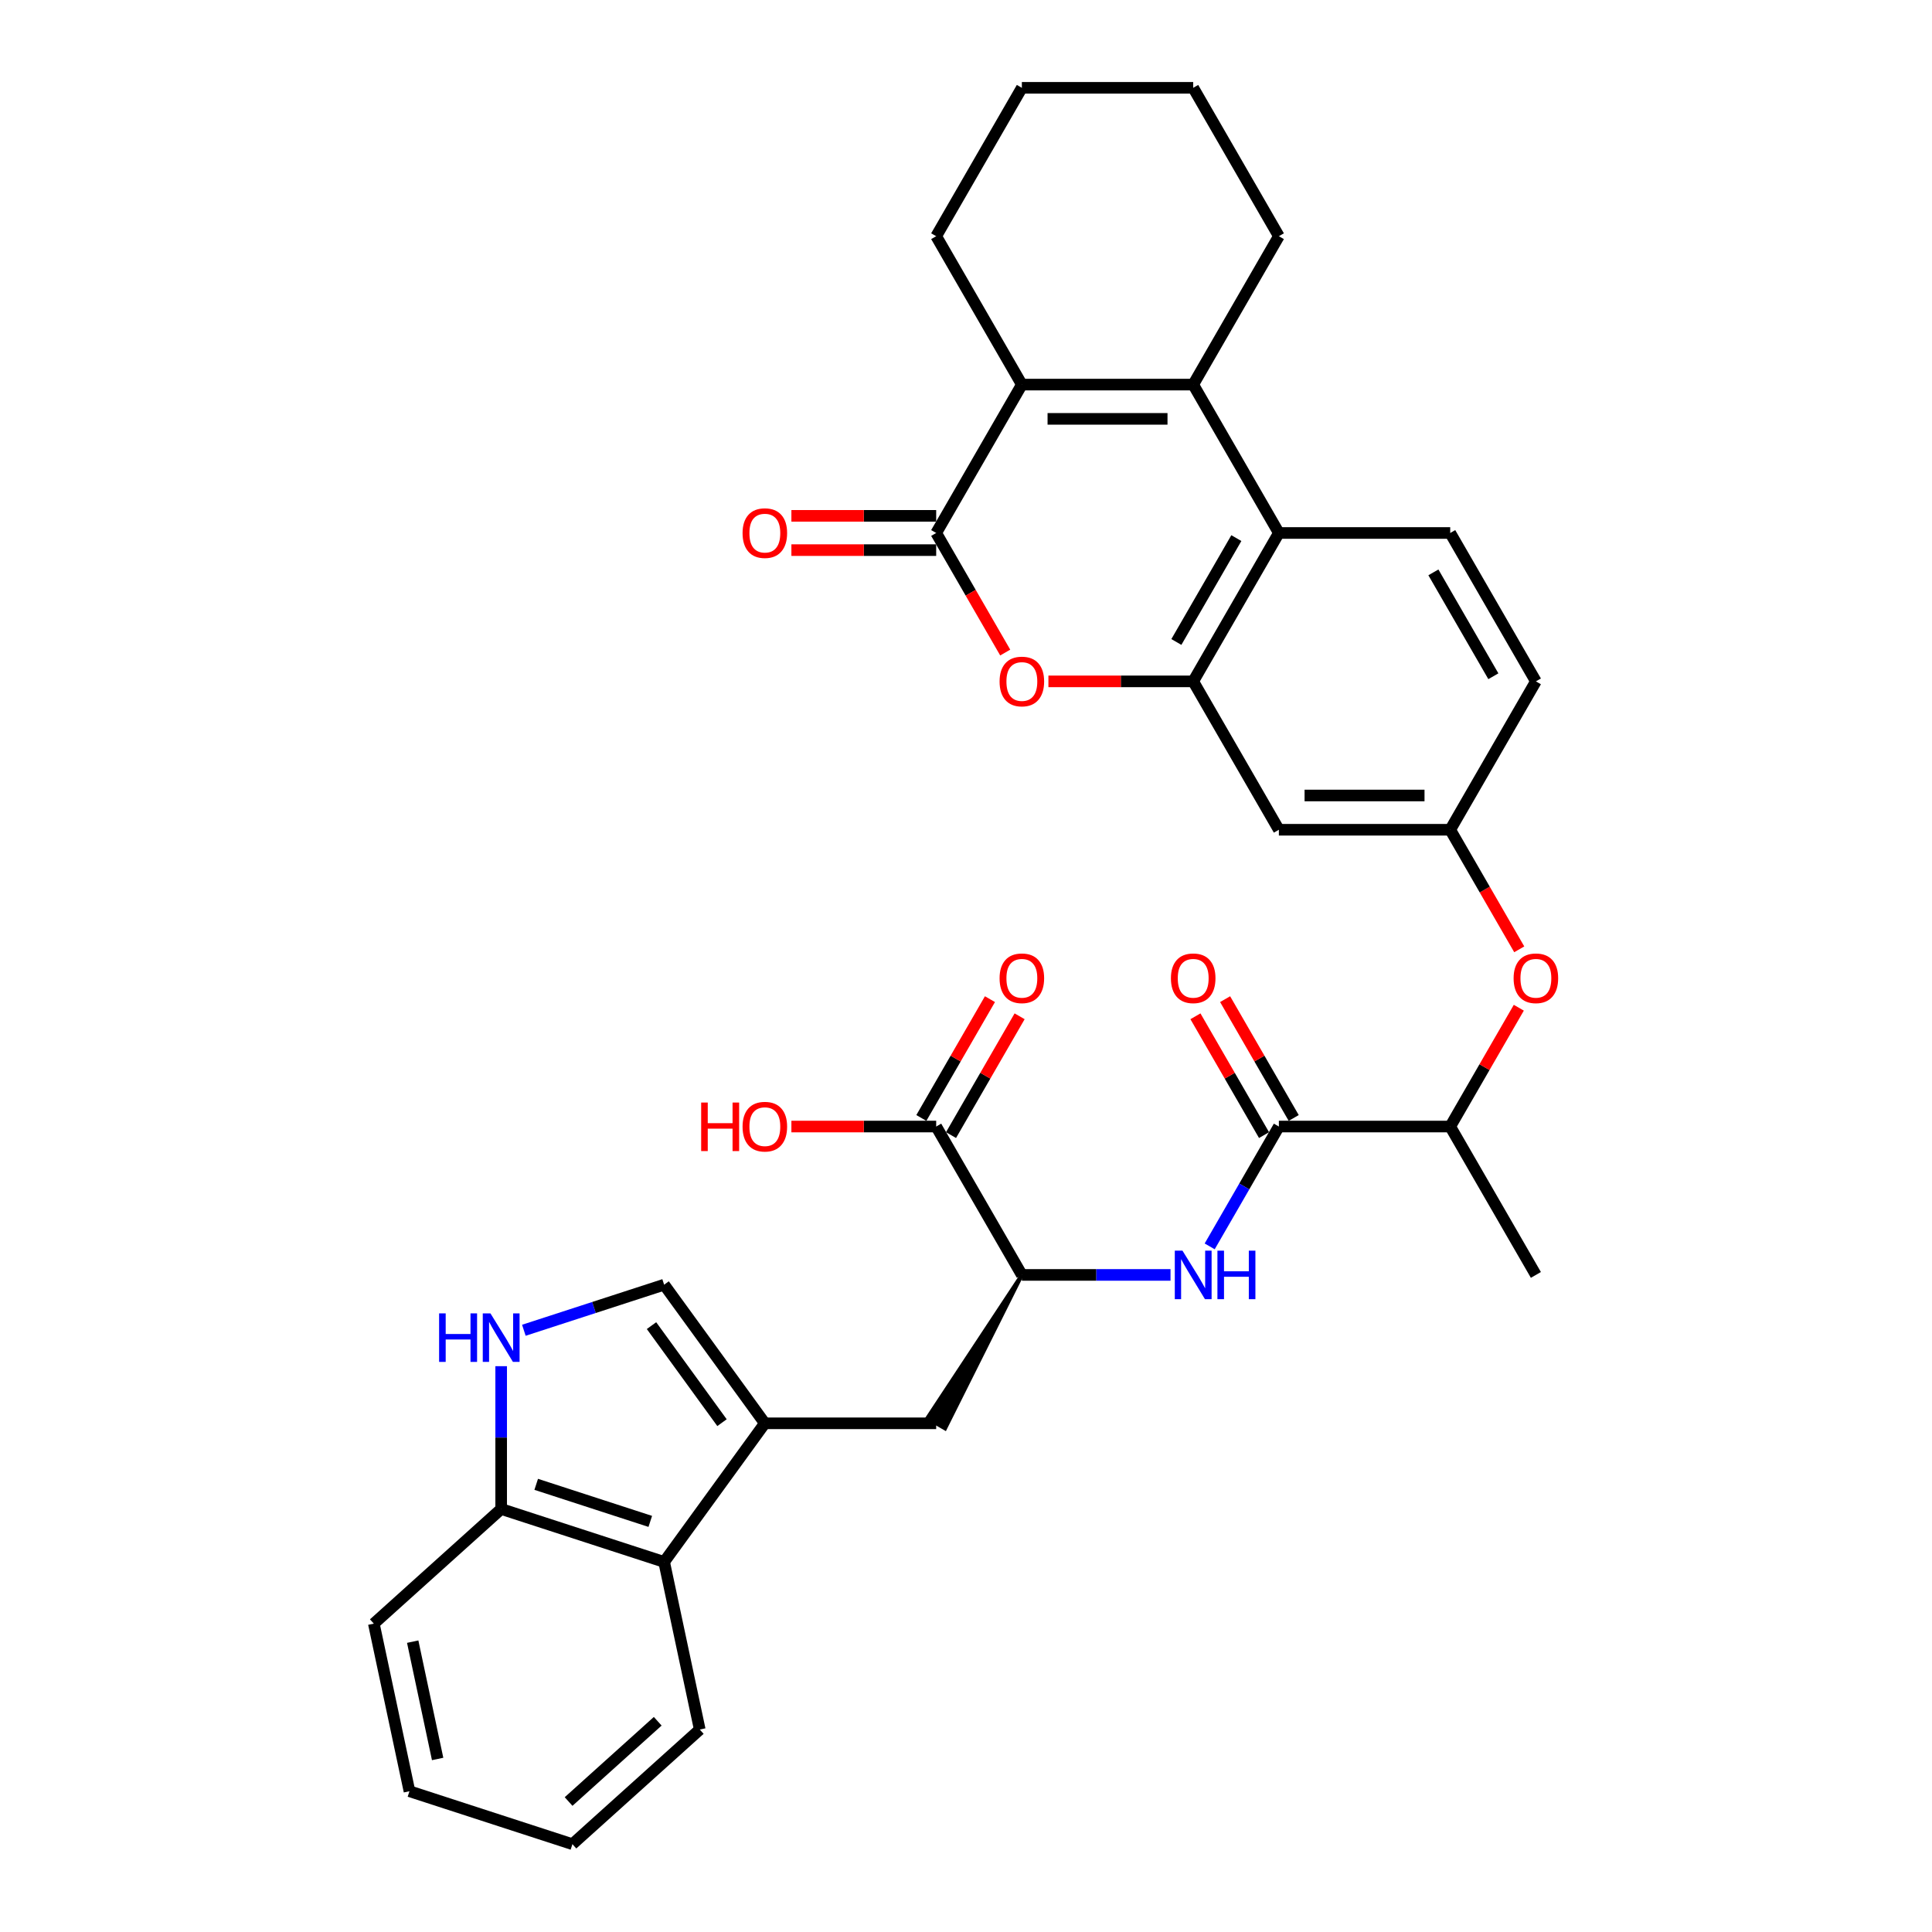 <?xml version='1.0' encoding='iso-8859-1'?>
<svg version='1.1' baseProfile='full'
              xmlns='http://www.w3.org/2000/svg'
                      xmlns:rdkit='http://www.rdkit.org/xml'
                      xmlns:xlink='http://www.w3.org/1999/xlink'
                  xml:space='preserve'
width='1000px' height='1000px' viewBox='0 0 1000 1000'>
<!-- END OF HEADER -->
<rect style='opacity:1.0;fill:#FFFFFF;stroke:none' width='1000' height='1000' x='0' y='0'> </rect>
<path class='bond-1' d='M 484.568,275.871 L 528.911,199.065' style='fill:none;fill-rule:evenodd;stroke:#000000;stroke-width:6px;stroke-linecap:butt;stroke-linejoin:miter;stroke-opacity:1' />
<path class='bond-3' d='M 484.568,275.871 L 502.433,306.815' style='fill:none;fill-rule:evenodd;stroke:#000000;stroke-width:6px;stroke-linecap:butt;stroke-linejoin:miter;stroke-opacity:1' />
<path class='bond-3' d='M 502.433,306.815 L 520.299,337.759' style='fill:none;fill-rule:evenodd;stroke:#FF0000;stroke-width:6px;stroke-linecap:butt;stroke-linejoin:miter;stroke-opacity:1' />
<path class='bond-19' d='M 484.568,267.002 L 447.097,267.002' style='fill:none;fill-rule:evenodd;stroke:#000000;stroke-width:6px;stroke-linecap:butt;stroke-linejoin:miter;stroke-opacity:1' />
<path class='bond-19' d='M 447.097,267.002 L 409.627,267.002' style='fill:none;fill-rule:evenodd;stroke:#FF0000;stroke-width:6px;stroke-linecap:butt;stroke-linejoin:miter;stroke-opacity:1' />
<path class='bond-19' d='M 484.568,284.74 L 447.097,284.74' style='fill:none;fill-rule:evenodd;stroke:#000000;stroke-width:6px;stroke-linecap:butt;stroke-linejoin:miter;stroke-opacity:1' />
<path class='bond-19' d='M 447.097,284.74 L 409.627,284.74' style='fill:none;fill-rule:evenodd;stroke:#FF0000;stroke-width:6px;stroke-linecap:butt;stroke-linejoin:miter;stroke-opacity:1' />
<path class='bond-0' d='M 617.599,199.065 L 528.911,199.065' style='fill:none;fill-rule:evenodd;stroke:#000000;stroke-width:6px;stroke-linecap:butt;stroke-linejoin:miter;stroke-opacity:1' />
<path class='bond-0' d='M 604.296,216.803 L 542.215,216.803' style='fill:none;fill-rule:evenodd;stroke:#000000;stroke-width:6px;stroke-linecap:butt;stroke-linejoin:miter;stroke-opacity:1' />
<path class='bond-25' d='M 617.599,199.065 L 661.942,122.26' style='fill:none;fill-rule:evenodd;stroke:#000000;stroke-width:6px;stroke-linecap:butt;stroke-linejoin:miter;stroke-opacity:1' />
<path class='bond-34' d='M 617.599,199.065 L 661.942,275.871' style='fill:none;fill-rule:evenodd;stroke:#000000;stroke-width:6px;stroke-linecap:butt;stroke-linejoin:miter;stroke-opacity:1' />
<path class='bond-26' d='M 528.911,199.065 L 484.568,122.26' style='fill:none;fill-rule:evenodd;stroke:#000000;stroke-width:6px;stroke-linecap:butt;stroke-linejoin:miter;stroke-opacity:1' />
<path class='bond-2' d='M 617.599,352.676 L 580.128,352.676' style='fill:none;fill-rule:evenodd;stroke:#000000;stroke-width:6px;stroke-linecap:butt;stroke-linejoin:miter;stroke-opacity:1' />
<path class='bond-2' d='M 580.128,352.676 L 542.658,352.676' style='fill:none;fill-rule:evenodd;stroke:#FF0000;stroke-width:6px;stroke-linecap:butt;stroke-linejoin:miter;stroke-opacity:1' />
<path class='bond-4' d='M 617.599,352.676 L 661.942,275.871' style='fill:none;fill-rule:evenodd;stroke:#000000;stroke-width:6px;stroke-linecap:butt;stroke-linejoin:miter;stroke-opacity:1' />
<path class='bond-4' d='M 608.889,332.287 L 639.93,278.523' style='fill:none;fill-rule:evenodd;stroke:#000000;stroke-width:6px;stroke-linecap:butt;stroke-linejoin:miter;stroke-opacity:1' />
<path class='bond-14' d='M 617.599,352.676 L 661.942,429.482' style='fill:none;fill-rule:evenodd;stroke:#000000;stroke-width:6px;stroke-linecap:butt;stroke-linejoin:miter;stroke-opacity:1' />
<path class='bond-15' d='M 661.942,275.871 L 750.63,275.871' style='fill:none;fill-rule:evenodd;stroke:#000000;stroke-width:6px;stroke-linecap:butt;stroke-linejoin:miter;stroke-opacity:1' />
<path class='bond-5' d='M 395.881,736.703 L 484.568,736.703' style='fill:none;fill-rule:evenodd;stroke:#000000;stroke-width:6px;stroke-linecap:butt;stroke-linejoin:miter;stroke-opacity:1' />
<path class='bond-9' d='M 395.881,736.703 L 343.751,664.954' style='fill:none;fill-rule:evenodd;stroke:#000000;stroke-width:6px;stroke-linecap:butt;stroke-linejoin:miter;stroke-opacity:1' />
<path class='bond-9' d='M 373.711,736.367 L 337.221,686.142' style='fill:none;fill-rule:evenodd;stroke:#000000;stroke-width:6px;stroke-linecap:butt;stroke-linejoin:miter;stroke-opacity:1' />
<path class='bond-11' d='M 395.881,736.703 L 343.751,808.453' style='fill:none;fill-rule:evenodd;stroke:#000000;stroke-width:6px;stroke-linecap:butt;stroke-linejoin:miter;stroke-opacity:1' />
<path class='bond-6' d='M 661.942,583.093 L 750.63,583.093' style='fill:none;fill-rule:evenodd;stroke:#000000;stroke-width:6px;stroke-linecap:butt;stroke-linejoin:miter;stroke-opacity:1' />
<path class='bond-8' d='M 661.942,583.093 L 644.036,614.108' style='fill:none;fill-rule:evenodd;stroke:#000000;stroke-width:6px;stroke-linecap:butt;stroke-linejoin:miter;stroke-opacity:1' />
<path class='bond-8' d='M 644.036,614.108 L 626.129,645.123' style='fill:none;fill-rule:evenodd;stroke:#0000FF;stroke-width:6px;stroke-linecap:butt;stroke-linejoin:miter;stroke-opacity:1' />
<path class='bond-21' d='M 669.623,578.658 L 651.87,547.909' style='fill:none;fill-rule:evenodd;stroke:#000000;stroke-width:6px;stroke-linecap:butt;stroke-linejoin:miter;stroke-opacity:1' />
<path class='bond-21' d='M 651.87,547.909 L 634.117,517.16' style='fill:none;fill-rule:evenodd;stroke:#FF0000;stroke-width:6px;stroke-linecap:butt;stroke-linejoin:miter;stroke-opacity:1' />
<path class='bond-21' d='M 654.262,587.527 L 636.509,556.778' style='fill:none;fill-rule:evenodd;stroke:#000000;stroke-width:6px;stroke-linecap:butt;stroke-linejoin:miter;stroke-opacity:1' />
<path class='bond-21' d='M 636.509,556.778 L 618.756,526.029' style='fill:none;fill-rule:evenodd;stroke:#FF0000;stroke-width:6px;stroke-linecap:butt;stroke-linejoin:miter;stroke-opacity:1' />
<path class='bond-7' d='M 271.147,688.544 L 307.449,676.749' style='fill:none;fill-rule:evenodd;stroke:#0000FF;stroke-width:6px;stroke-linecap:butt;stroke-linejoin:miter;stroke-opacity:1' />
<path class='bond-7' d='M 307.449,676.749 L 343.751,664.954' style='fill:none;fill-rule:evenodd;stroke:#000000;stroke-width:6px;stroke-linecap:butt;stroke-linejoin:miter;stroke-opacity:1' />
<path class='bond-37' d='M 259.405,707.135 L 259.405,744.091' style='fill:none;fill-rule:evenodd;stroke:#0000FF;stroke-width:6px;stroke-linecap:butt;stroke-linejoin:miter;stroke-opacity:1' />
<path class='bond-37' d='M 259.405,744.091 L 259.405,781.047' style='fill:none;fill-rule:evenodd;stroke:#000000;stroke-width:6px;stroke-linecap:butt;stroke-linejoin:miter;stroke-opacity:1' />
<path class='bond-10' d='M 605.857,659.898 L 567.384,659.898' style='fill:none;fill-rule:evenodd;stroke:#0000FF;stroke-width:6px;stroke-linecap:butt;stroke-linejoin:miter;stroke-opacity:1' />
<path class='bond-10' d='M 567.384,659.898 L 528.911,659.898' style='fill:none;fill-rule:evenodd;stroke:#000000;stroke-width:6px;stroke-linecap:butt;stroke-linejoin:miter;stroke-opacity:1' />
<path class='bond-12' d='M 528.911,659.898 L 484.568,583.093' style='fill:none;fill-rule:evenodd;stroke:#000000;stroke-width:6px;stroke-linecap:butt;stroke-linejoin:miter;stroke-opacity:1' />
<path class='bond-13' d='M 528.911,659.898 L 479.959,734.043 L 489.176,739.364 Z' style='fill:#000000;fill-rule:evenodd;fill-opacity:1;stroke:#000000;stroke-width:2px;stroke-linecap:butt;stroke-linejoin:miter;stroke-opacity:1;' />
<path class='bond-16' d='M 343.751,808.453 L 259.405,781.047' style='fill:none;fill-rule:evenodd;stroke:#000000;stroke-width:6px;stroke-linecap:butt;stroke-linejoin:miter;stroke-opacity:1' />
<path class='bond-16' d='M 336.581,787.473 L 277.538,768.289' style='fill:none;fill-rule:evenodd;stroke:#000000;stroke-width:6px;stroke-linecap:butt;stroke-linejoin:miter;stroke-opacity:1' />
<path class='bond-27' d='M 343.751,808.453 L 362.191,895.202' style='fill:none;fill-rule:evenodd;stroke:#000000;stroke-width:6px;stroke-linecap:butt;stroke-linejoin:miter;stroke-opacity:1' />
<path class='bond-22' d='M 492.248,587.527 L 510.001,556.778' style='fill:none;fill-rule:evenodd;stroke:#000000;stroke-width:6px;stroke-linecap:butt;stroke-linejoin:miter;stroke-opacity:1' />
<path class='bond-22' d='M 510.001,556.778 L 527.754,526.029' style='fill:none;fill-rule:evenodd;stroke:#FF0000;stroke-width:6px;stroke-linecap:butt;stroke-linejoin:miter;stroke-opacity:1' />
<path class='bond-22' d='M 476.887,578.658 L 494.64,547.909' style='fill:none;fill-rule:evenodd;stroke:#000000;stroke-width:6px;stroke-linecap:butt;stroke-linejoin:miter;stroke-opacity:1' />
<path class='bond-22' d='M 494.64,547.909 L 512.393,517.16' style='fill:none;fill-rule:evenodd;stroke:#FF0000;stroke-width:6px;stroke-linecap:butt;stroke-linejoin:miter;stroke-opacity:1' />
<path class='bond-24' d='M 484.568,583.093 L 447.097,583.093' style='fill:none;fill-rule:evenodd;stroke:#000000;stroke-width:6px;stroke-linecap:butt;stroke-linejoin:miter;stroke-opacity:1' />
<path class='bond-24' d='M 447.097,583.093 L 409.627,583.093' style='fill:none;fill-rule:evenodd;stroke:#FF0000;stroke-width:6px;stroke-linecap:butt;stroke-linejoin:miter;stroke-opacity:1' />
<path class='bond-20' d='M 661.942,429.482 L 750.63,429.482' style='fill:none;fill-rule:evenodd;stroke:#000000;stroke-width:6px;stroke-linecap:butt;stroke-linejoin:miter;stroke-opacity:1' />
<path class='bond-20' d='M 675.245,411.744 L 737.327,411.744' style='fill:none;fill-rule:evenodd;stroke:#000000;stroke-width:6px;stroke-linecap:butt;stroke-linejoin:miter;stroke-opacity:1' />
<path class='bond-36' d='M 750.63,275.871 L 794.973,352.676' style='fill:none;fill-rule:evenodd;stroke:#000000;stroke-width:6px;stroke-linecap:butt;stroke-linejoin:miter;stroke-opacity:1' />
<path class='bond-36' d='M 741.92,296.26 L 772.961,350.024' style='fill:none;fill-rule:evenodd;stroke:#000000;stroke-width:6px;stroke-linecap:butt;stroke-linejoin:miter;stroke-opacity:1' />
<path class='bond-28' d='M 259.405,781.047 L 193.497,840.39' style='fill:none;fill-rule:evenodd;stroke:#000000;stroke-width:6px;stroke-linecap:butt;stroke-linejoin:miter;stroke-opacity:1' />
<path class='bond-17' d='M 750.63,583.093 L 768.383,552.344' style='fill:none;fill-rule:evenodd;stroke:#000000;stroke-width:6px;stroke-linecap:butt;stroke-linejoin:miter;stroke-opacity:1' />
<path class='bond-17' d='M 768.383,552.344 L 786.136,521.595' style='fill:none;fill-rule:evenodd;stroke:#FF0000;stroke-width:6px;stroke-linecap:butt;stroke-linejoin:miter;stroke-opacity:1' />
<path class='bond-29' d='M 750.63,583.093 L 794.973,659.898' style='fill:none;fill-rule:evenodd;stroke:#000000;stroke-width:6px;stroke-linecap:butt;stroke-linejoin:miter;stroke-opacity:1' />
<path class='bond-18' d='M 786.361,491.37 L 768.495,460.426' style='fill:none;fill-rule:evenodd;stroke:#FF0000;stroke-width:6px;stroke-linecap:butt;stroke-linejoin:miter;stroke-opacity:1' />
<path class='bond-18' d='M 768.495,460.426 L 750.63,429.482' style='fill:none;fill-rule:evenodd;stroke:#000000;stroke-width:6px;stroke-linecap:butt;stroke-linejoin:miter;stroke-opacity:1' />
<path class='bond-23' d='M 750.63,429.482 L 794.973,352.676' style='fill:none;fill-rule:evenodd;stroke:#000000;stroke-width:6px;stroke-linecap:butt;stroke-linejoin:miter;stroke-opacity:1' />
<path class='bond-35' d='M 661.942,122.26 L 617.599,45.455' style='fill:none;fill-rule:evenodd;stroke:#000000;stroke-width:6px;stroke-linecap:butt;stroke-linejoin:miter;stroke-opacity:1' />
<path class='bond-31' d='M 484.568,122.26 L 528.911,45.455' style='fill:none;fill-rule:evenodd;stroke:#000000;stroke-width:6px;stroke-linecap:butt;stroke-linejoin:miter;stroke-opacity:1' />
<path class='bond-32' d='M 362.191,895.202 L 296.283,954.545' style='fill:none;fill-rule:evenodd;stroke:#000000;stroke-width:6px;stroke-linecap:butt;stroke-linejoin:miter;stroke-opacity:1' />
<path class='bond-32' d='M 340.436,890.922 L 294.301,932.462' style='fill:none;fill-rule:evenodd;stroke:#000000;stroke-width:6px;stroke-linecap:butt;stroke-linejoin:miter;stroke-opacity:1' />
<path class='bond-38' d='M 193.497,840.39 L 211.937,927.14' style='fill:none;fill-rule:evenodd;stroke:#000000;stroke-width:6px;stroke-linecap:butt;stroke-linejoin:miter;stroke-opacity:1' />
<path class='bond-38' d='M 213.613,849.715 L 226.521,910.439' style='fill:none;fill-rule:evenodd;stroke:#000000;stroke-width:6px;stroke-linecap:butt;stroke-linejoin:miter;stroke-opacity:1' />
<path class='bond-30' d='M 617.599,45.455 L 528.911,45.455' style='fill:none;fill-rule:evenodd;stroke:#000000;stroke-width:6px;stroke-linecap:butt;stroke-linejoin:miter;stroke-opacity:1' />
<path class='bond-33' d='M 296.283,954.545 L 211.937,927.14' style='fill:none;fill-rule:evenodd;stroke:#000000;stroke-width:6px;stroke-linecap:butt;stroke-linejoin:miter;stroke-opacity:1' />
<path  class='atom-4' d='M 517.382 352.747
Q 517.382 346.716, 520.362 343.346
Q 523.342 339.976, 528.911 339.976
Q 534.481 339.976, 537.461 343.346
Q 540.441 346.716, 540.441 352.747
Q 540.441 358.849, 537.425 362.325
Q 534.41 365.766, 528.911 365.766
Q 523.377 365.766, 520.362 362.325
Q 517.382 358.884, 517.382 352.747
M 528.911 362.928
Q 532.743 362.928, 534.8 360.374
Q 536.893 357.785, 536.893 352.747
Q 536.893 347.816, 534.8 345.333
Q 532.743 342.814, 528.911 342.814
Q 525.08 342.814, 522.987 345.297
Q 520.93 347.781, 520.93 352.747
Q 520.93 357.82, 522.987 360.374
Q 525.08 362.928, 528.911 362.928
' fill='#FF0000'/>
<path  class='atom-8' d='M 227.282 679.802
L 230.688 679.802
L 230.688 690.48
L 243.53 690.48
L 243.53 679.802
L 246.935 679.802
L 246.935 704.918
L 243.53 704.918
L 243.53 693.318
L 230.688 693.318
L 230.688 704.918
L 227.282 704.918
L 227.282 679.802
' fill='#0000FF'/>
<path  class='atom-8' d='M 253.853 679.802
L 262.083 693.105
Q 262.899 694.417, 264.212 696.794
Q 265.524 699.171, 265.595 699.313
L 265.595 679.802
L 268.93 679.802
L 268.93 704.918
L 265.489 704.918
L 256.656 690.373
Q 255.627 688.67, 254.527 686.719
Q 253.463 684.768, 253.144 684.165
L 253.144 704.918
L 249.88 704.918
L 249.88 679.802
L 253.853 679.802
' fill='#0000FF'/>
<path  class='atom-9' d='M 612.047 647.34
L 620.277 660.643
Q 621.093 661.955, 622.406 664.332
Q 623.718 666.709, 623.789 666.851
L 623.789 647.34
L 627.124 647.34
L 627.124 672.456
L 623.683 672.456
L 614.849 657.911
Q 613.821 656.209, 612.721 654.257
Q 611.657 652.306, 611.337 651.703
L 611.337 672.456
L 608.074 672.456
L 608.074 647.34
L 612.047 647.34
' fill='#0000FF'/>
<path  class='atom-9' d='M 630.139 647.34
L 633.545 647.34
L 633.545 658.018
L 646.387 658.018
L 646.387 647.34
L 649.792 647.34
L 649.792 672.456
L 646.387 672.456
L 646.387 660.856
L 633.545 660.856
L 633.545 672.456
L 630.139 672.456
L 630.139 647.34
' fill='#0000FF'/>
<path  class='atom-19' d='M 783.444 506.358
Q 783.444 500.327, 786.424 496.957
Q 789.404 493.587, 794.973 493.587
Q 800.543 493.587, 803.523 496.957
Q 806.503 500.327, 806.503 506.358
Q 806.503 512.46, 803.487 515.936
Q 800.472 519.377, 794.973 519.377
Q 789.439 519.377, 786.424 515.936
Q 783.444 512.495, 783.444 506.358
M 794.973 516.539
Q 798.805 516.539, 800.862 513.985
Q 802.955 511.395, 802.955 506.358
Q 802.955 501.427, 800.862 498.944
Q 798.805 496.425, 794.973 496.425
Q 791.142 496.425, 789.049 498.908
Q 786.991 501.392, 786.991 506.358
Q 786.991 511.431, 789.049 513.985
Q 791.142 516.539, 794.973 516.539
' fill='#FF0000'/>
<path  class='atom-20' d='M 384.351 275.942
Q 384.351 269.911, 387.331 266.541
Q 390.311 263.171, 395.881 263.171
Q 401.45 263.171, 404.43 266.541
Q 407.41 269.911, 407.41 275.942
Q 407.41 282.043, 404.395 285.52
Q 401.379 288.961, 395.881 288.961
Q 390.346 288.961, 387.331 285.52
Q 384.351 282.079, 384.351 275.942
M 395.881 286.123
Q 399.712 286.123, 401.769 283.569
Q 403.862 280.979, 403.862 275.942
Q 403.862 271.011, 401.769 268.528
Q 399.712 266.009, 395.881 266.009
Q 392.049 266.009, 389.956 268.492
Q 387.899 270.975, 387.899 275.942
Q 387.899 281.015, 389.956 283.569
Q 392.049 286.123, 395.881 286.123
' fill='#FF0000'/>
<path  class='atom-22' d='M 606.069 506.358
Q 606.069 500.327, 609.049 496.957
Q 612.029 493.587, 617.599 493.587
Q 623.168 493.587, 626.148 496.957
Q 629.128 500.327, 629.128 506.358
Q 629.128 512.46, 626.113 515.936
Q 623.097 519.377, 617.599 519.377
Q 612.065 519.377, 609.049 515.936
Q 606.069 512.495, 606.069 506.358
M 617.599 516.539
Q 621.43 516.539, 623.488 513.985
Q 625.581 511.395, 625.581 506.358
Q 625.581 501.427, 623.488 498.944
Q 621.43 496.425, 617.599 496.425
Q 613.767 496.425, 611.674 498.908
Q 609.617 501.392, 609.617 506.358
Q 609.617 511.431, 611.674 513.985
Q 613.767 516.539, 617.599 516.539
' fill='#FF0000'/>
<path  class='atom-23' d='M 517.382 506.358
Q 517.382 500.327, 520.362 496.957
Q 523.342 493.587, 528.911 493.587
Q 534.481 493.587, 537.461 496.957
Q 540.441 500.327, 540.441 506.358
Q 540.441 512.46, 537.425 515.936
Q 534.41 519.377, 528.911 519.377
Q 523.377 519.377, 520.362 515.936
Q 517.382 512.495, 517.382 506.358
M 528.911 516.539
Q 532.743 516.539, 534.8 513.985
Q 536.893 511.395, 536.893 506.358
Q 536.893 501.427, 534.8 498.944
Q 532.743 496.425, 528.911 496.425
Q 525.08 496.425, 522.987 498.908
Q 520.93 501.392, 520.93 506.358
Q 520.93 511.431, 522.987 513.985
Q 525.08 516.539, 528.911 516.539
' fill='#FF0000'/>
<path  class='atom-25' d='M 362.924 570.676
L 366.33 570.676
L 366.33 581.354
L 379.172 581.354
L 379.172 570.676
L 382.577 570.676
L 382.577 595.793
L 379.172 595.793
L 379.172 584.192
L 366.33 584.192
L 366.33 595.793
L 362.924 595.793
L 362.924 570.676
' fill='#FF0000'/>
<path  class='atom-25' d='M 384.351 583.163
Q 384.351 577.133, 387.331 573.763
Q 390.311 570.392, 395.881 570.392
Q 401.45 570.392, 404.43 573.763
Q 407.41 577.133, 407.41 583.163
Q 407.41 589.265, 404.395 592.742
Q 401.379 596.183, 395.881 596.183
Q 390.346 596.183, 387.331 592.742
Q 384.351 589.301, 384.351 583.163
M 395.881 593.345
Q 399.712 593.345, 401.769 590.791
Q 403.862 588.201, 403.862 583.163
Q 403.862 578.232, 401.769 575.749
Q 399.712 573.23, 395.881 573.23
Q 392.049 573.23, 389.956 575.714
Q 387.899 578.197, 387.899 583.163
Q 387.899 588.236, 389.956 590.791
Q 392.049 593.345, 395.881 593.345
' fill='#FF0000'/>
</svg>
